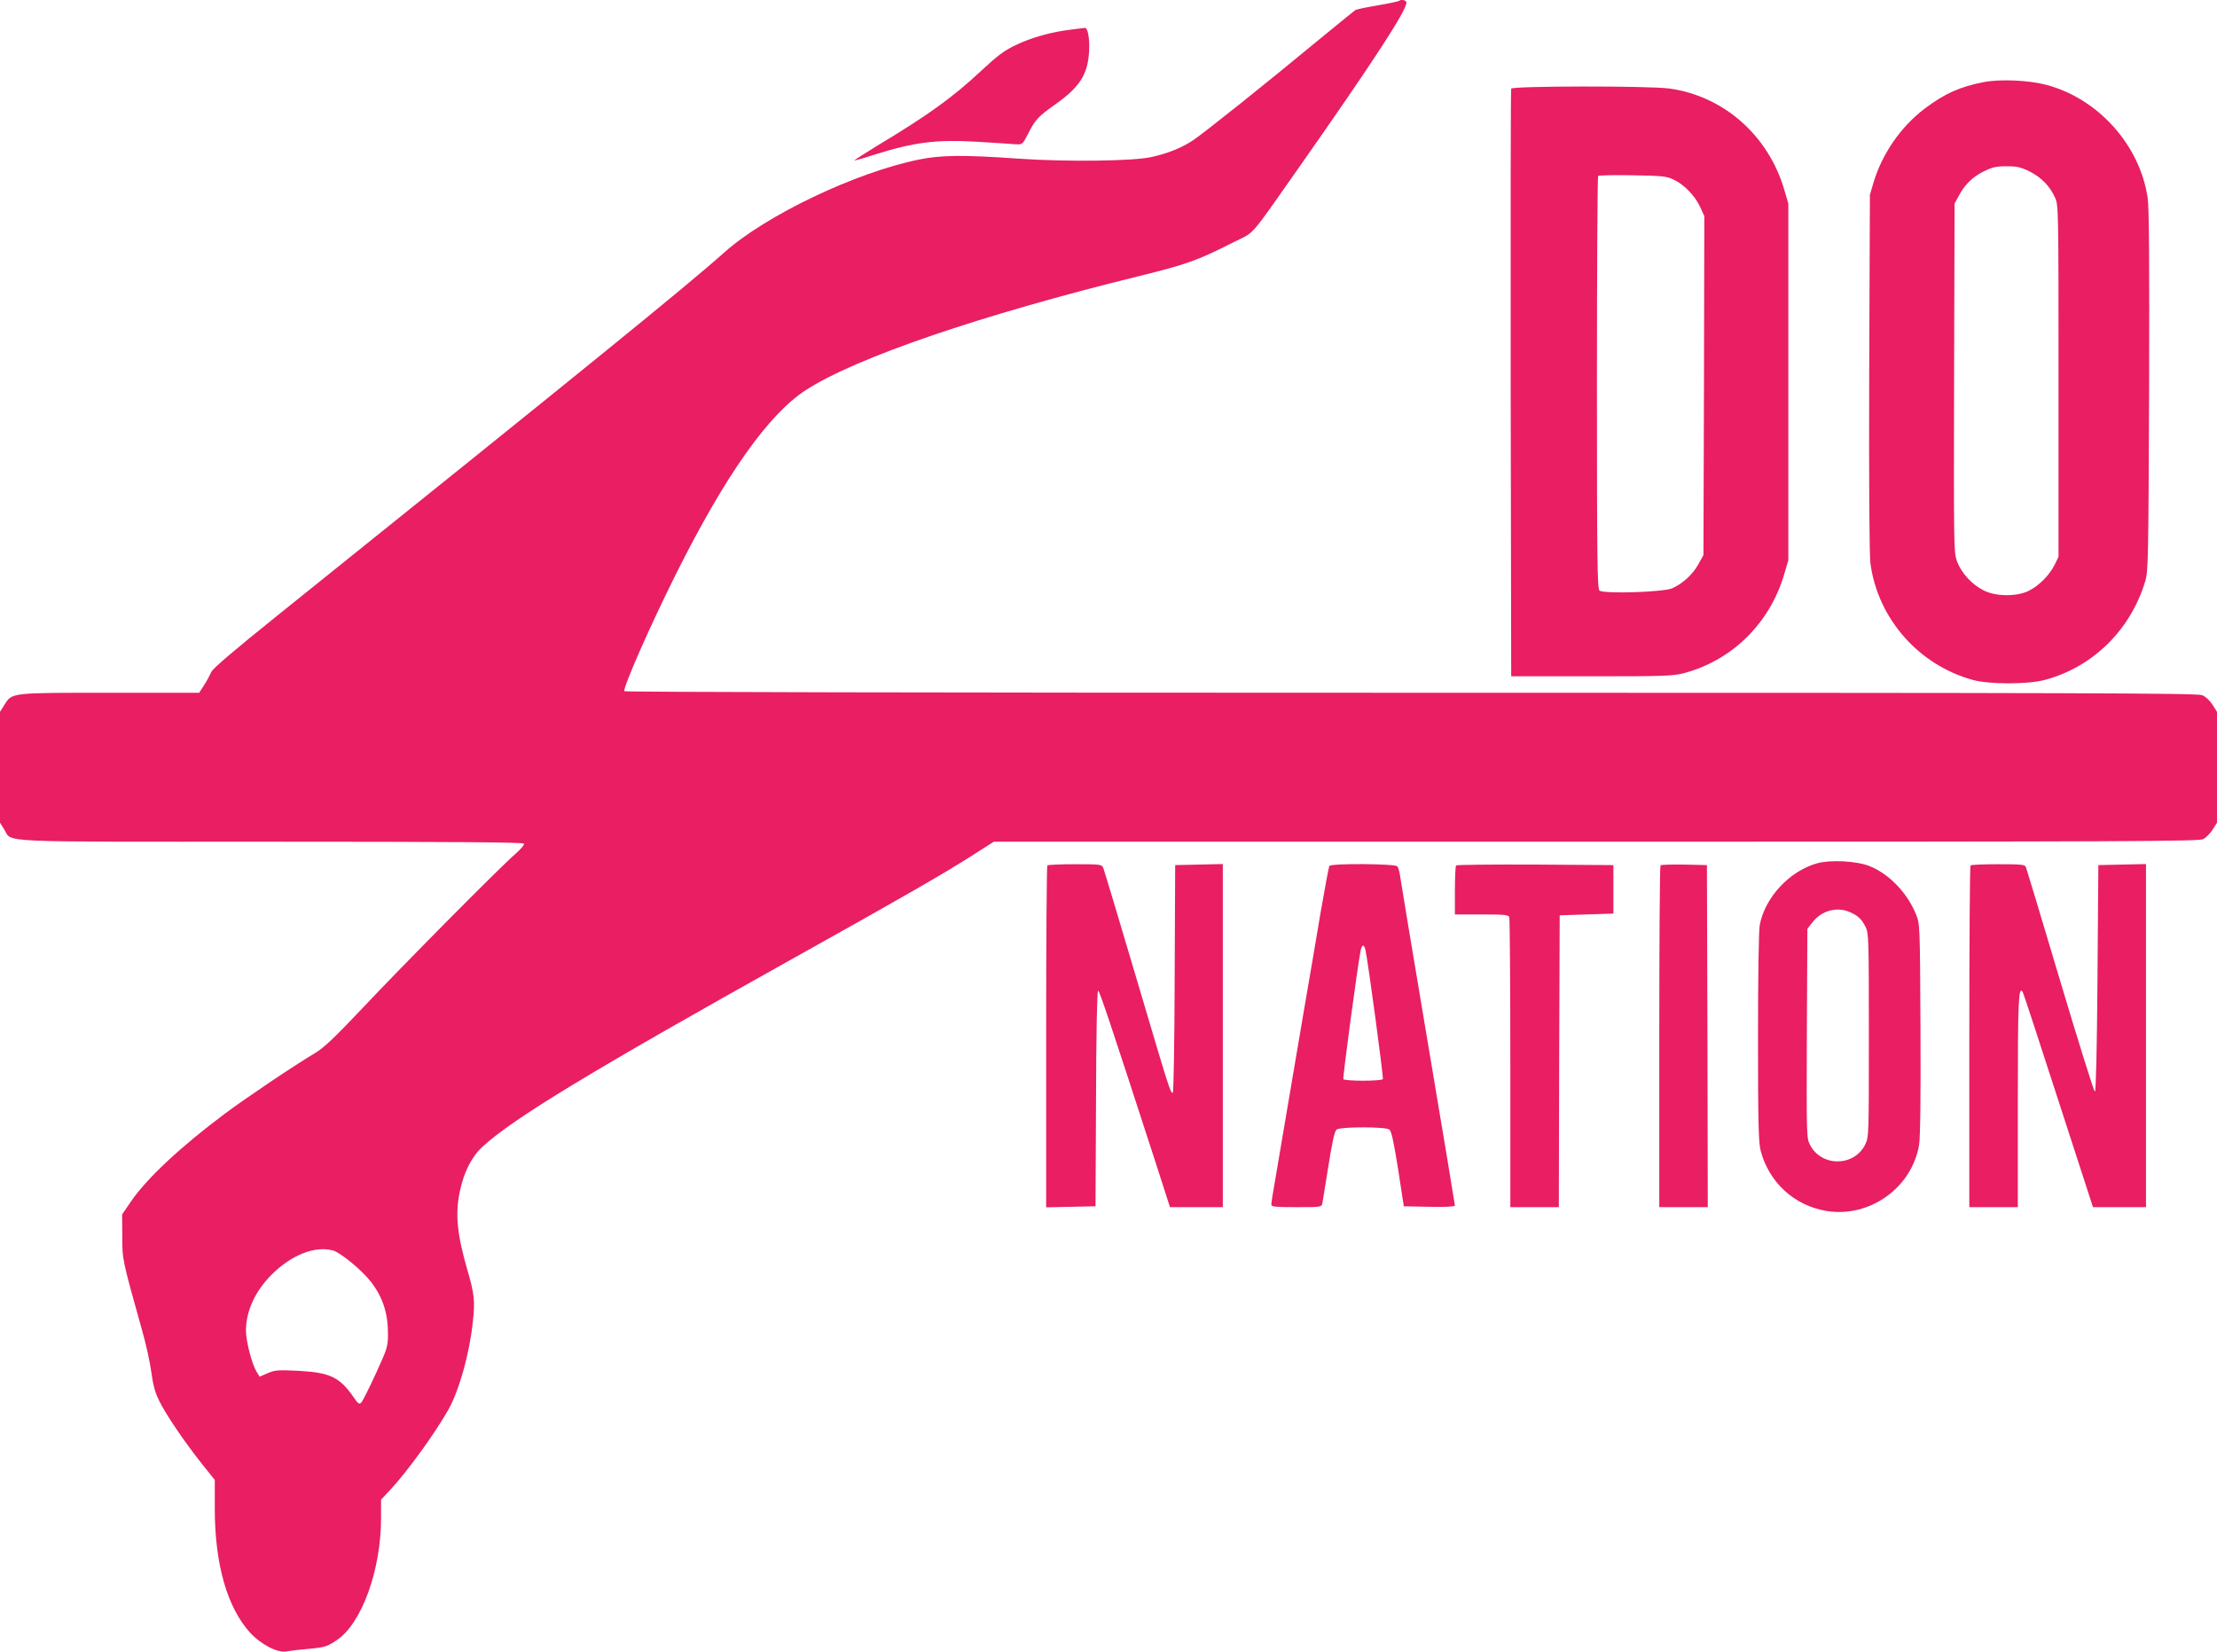<?xml version="1.0" standalone="no"?>
<!DOCTYPE svg PUBLIC "-//W3C//DTD SVG 20010904//EN"
 "http://www.w3.org/TR/2001/REC-SVG-20010904/DTD/svg10.dtd">
<svg version="1.0" xmlns="http://www.w3.org/2000/svg"
 width="1280pt" height="954pt" viewBox="0 0 1280 954"
 preserveAspectRatio="xMidYMid meet">
<g transform="translate(0,954) scale(0.1,-0.1)"
fill="#e91e63" stroke="none">
<path d="M8078 9535 c-3 -3 -59 -15 -124 -26 -65 -11 -123 -23 -128 -27 -6 -3
-101 -81 -211 -171 -302 -250 -661 -537 -727 -581 -65 -43 -140 -74 -237 -96
-103 -25 -497 -29 -772 -10 -311 22 -447 21 -572 -5 -366 -74 -886 -322 -1127
-538 -211 -189 -815 -679 -2571 -2089 -261 -210 -380 -311 -389 -332 -7 -16
-25 -50 -41 -75 l-29 -45 -515 0 c-577 0 -565 1 -609 -69 l-26 -41 0 -320 0
-320 25 -40 c48 -76 -81 -70 1539 -70 1032 0 1457 -3 1461 -11 4 -6 -19 -33
-51 -61 -87 -75 -648 -641 -883 -891 -163 -172 -219 -225 -273 -258 -115 -68
-396 -257 -518 -348 -256 -191 -455 -377 -545 -510 l-50 -73 1 -127 c0 -136 0
-133 114 -541 23 -80 47 -190 54 -245 10 -75 22 -117 46 -165 40 -81 145 -235
244 -360 l76 -95 0 -165 c0 -322 72 -572 204 -717 62 -68 161 -119 210 -108
17 3 72 10 121 14 101 9 113 13 171 52 143 97 254 405 254 702 l0 108 58 62
c97 105 254 322 331 458 62 111 122 324 141 507 13 120 9 161 -31 297 -60 208
-72 324 -44 457 24 113 69 201 133 259 180 164 630 437 1807 1094 618 345 849
478 1011 581 l132 84 3476 0 c3100 0 3480 2 3507 15 16 9 40 33 54 55 l25 40
0 320 0 320 -26 41 c-15 24 -39 46 -59 55 -30 12 -669 14 -4569 14 -2813 0
-4537 4 -4541 9 -10 18 148 377 301 683 284 567 530 915 747 1056 289 187
1010 433 1924 658 272 67 335 89 538 192 137 69 85 9 400 457 413 589 605 883
605 930 0 14 -30 21 -42 10z m-6156 -7215 c46 -13 170 -116 222 -184 66 -87
96 -178 96 -297 0 -74 -3 -83 -70 -230 -39 -85 -77 -160 -84 -167 -12 -12 -19
-7 -44 30 -81 117 -137 143 -319 153 -120 6 -137 4 -178 -14 l-46 -20 -19 31
c-26 44 -60 175 -60 234 0 114 53 229 149 325 113 113 250 167 353 139z"/>
<path d="M6183 9369 c-111 -13 -230 -46 -320 -90 -65 -31 -105 -61 -195 -145
-165 -154 -303 -255 -601 -434 -75 -46 -136 -85 -134 -86 1 -2 51 12 109 31
238 75 365 91 609 76 96 -6 192 -12 213 -14 39 -2 40 -1 72 61 40 80 60 101
155 168 143 101 190 174 197 309 4 75 -8 137 -25 134 -5 -1 -40 -5 -80 -10z"/>
<path d="M11454 9066 c-137 -26 -228 -67 -343 -154 -136 -104 -242 -256 -293
-422 l-22 -75 -4 -1025 c-2 -666 1 -1052 7 -1103 43 -319 278 -587 592 -673
92 -26 318 -26 414 0 278 74 496 288 581 571 17 56 18 133 22 1095 2 738 0
1058 -8 1115 -44 307 -287 578 -589 656 -99 26 -264 33 -357 15z m264 -516
c68 -35 115 -82 146 -149 21 -46 21 -50 21 -1061 l0 -1015 -23 -47 c-30 -60
-90 -120 -150 -150 -68 -33 -187 -33 -257 2 -68 33 -129 99 -155 166 -20 55
-20 64 -18 1062 l3 1007 23 42 c35 67 79 110 144 143 51 25 73 30 133 30 60 0
82 -5 133 -30z"/>
<path d="M8725 9028 c-3 -7 -4 -773 -3 -1703 l3 -1690 465 0 c424 0 471 2 535
19 278 75 495 290 577 573 l23 78 0 1030 0 1030 -23 78 c-91 314 -350 543
-665 586 -117 16 -906 15 -912 -1z m936 -524 c62 -29 125 -94 155 -159 l24
-53 -2 -978 -3 -979 -30 -54 c-32 -58 -90 -111 -151 -138 -50 -22 -395 -33
-419 -13 -13 11 -15 168 -15 1200 0 652 3 1190 7 1194 4 4 93 6 198 4 169 -3
195 -5 236 -24z"/>
<path d="M10490 4555 c-159 -45 -300 -197 -330 -356 -6 -30 -10 -302 -10 -648
0 -497 3 -606 15 -654 48 -184 194 -318 380 -349 249 -41 494 134 535 382 7
43 10 268 8 670 -3 602 -3 605 -26 661 -50 124 -157 235 -270 279 -75 29 -223
37 -302 15z m187 -280 c48 -20 71 -41 94 -87 18 -35 19 -68 19 -624 0 -578 0
-588 -21 -632 -63 -129 -253 -131 -319 -2 -20 39 -20 53 -18 643 l3 604 29 37
c51 67 138 92 213 61z"/>
<path d="M6047 4543 c-4 -3 -7 -449 -7 -990 l0 -984 143 3 142 3 3 623 c1 382
6 622 12 622 8 0 75 -200 327 -977 l88 -273 152 0 153 0 0 990 0 991 -137 -3
-138 -3 -3 -657 c-1 -366 -6 -658 -11 -658 -14 0 -20 20 -211 665 -99 336
-185 620 -190 633 -9 21 -13 22 -163 22 -85 0 -157 -3 -160 -7z"/>
<path d="M7675 4540 c-3 -5 -26 -128 -51 -272 -24 -145 -67 -396 -95 -558 -27
-162 -70 -414 -95 -560 -25 -146 -56 -329 -69 -407 -14 -78 -25 -149 -25 -157
0 -14 21 -16 145 -16 142 0 145 0 150 23 2 12 18 110 35 217 23 144 35 198 47
208 23 17 283 17 305 0 12 -10 25 -72 50 -228 l33 -215 148 -3 c92 -2 147 1
147 7 0 6 -70 428 -156 938 -86 510 -158 946 -161 968 -3 22 -10 46 -16 53
-12 15 -382 18 -392 2z m209 -487 c16 -76 105 -737 100 -744 -3 -5 -54 -9
-114 -9 -60 0 -111 4 -114 9 -5 7 84 668 100 744 3 15 9 27 14 27 5 0 11 -12
14 -27z"/>
<path d="M8407 4543 c-4 -3 -7 -69 -7 -145 l0 -138 154 0 c131 0 155 -2 160
-16 3 -9 6 -389 6 -845 l0 -829 140 0 140 0 2 843 3 842 155 5 155 5 0 140 0
140 -451 3 c-248 1 -454 -1 -457 -5z"/>
<path d="M9587 4544 c-4 -4 -7 -450 -7 -991 l0 -983 140 0 140 0 -2 988 -3
987 -131 3 c-71 1 -133 -1 -137 -4z"/>
<path d="M11377 4543 c-4 -3 -7 -449 -7 -990 l0 -983 140 0 140 0 0 613 c0
579 4 667 28 630 4 -6 97 -289 206 -627 l200 -616 153 0 153 0 0 990 0 991
-137 -3 -138 -3 -5 -653 c-3 -415 -9 -653 -15 -655 -5 -1 -95 286 -200 638
-105 352 -194 648 -198 658 -6 15 -23 17 -160 17 -85 0 -157 -3 -160 -7z"/>
</g>
</svg>
